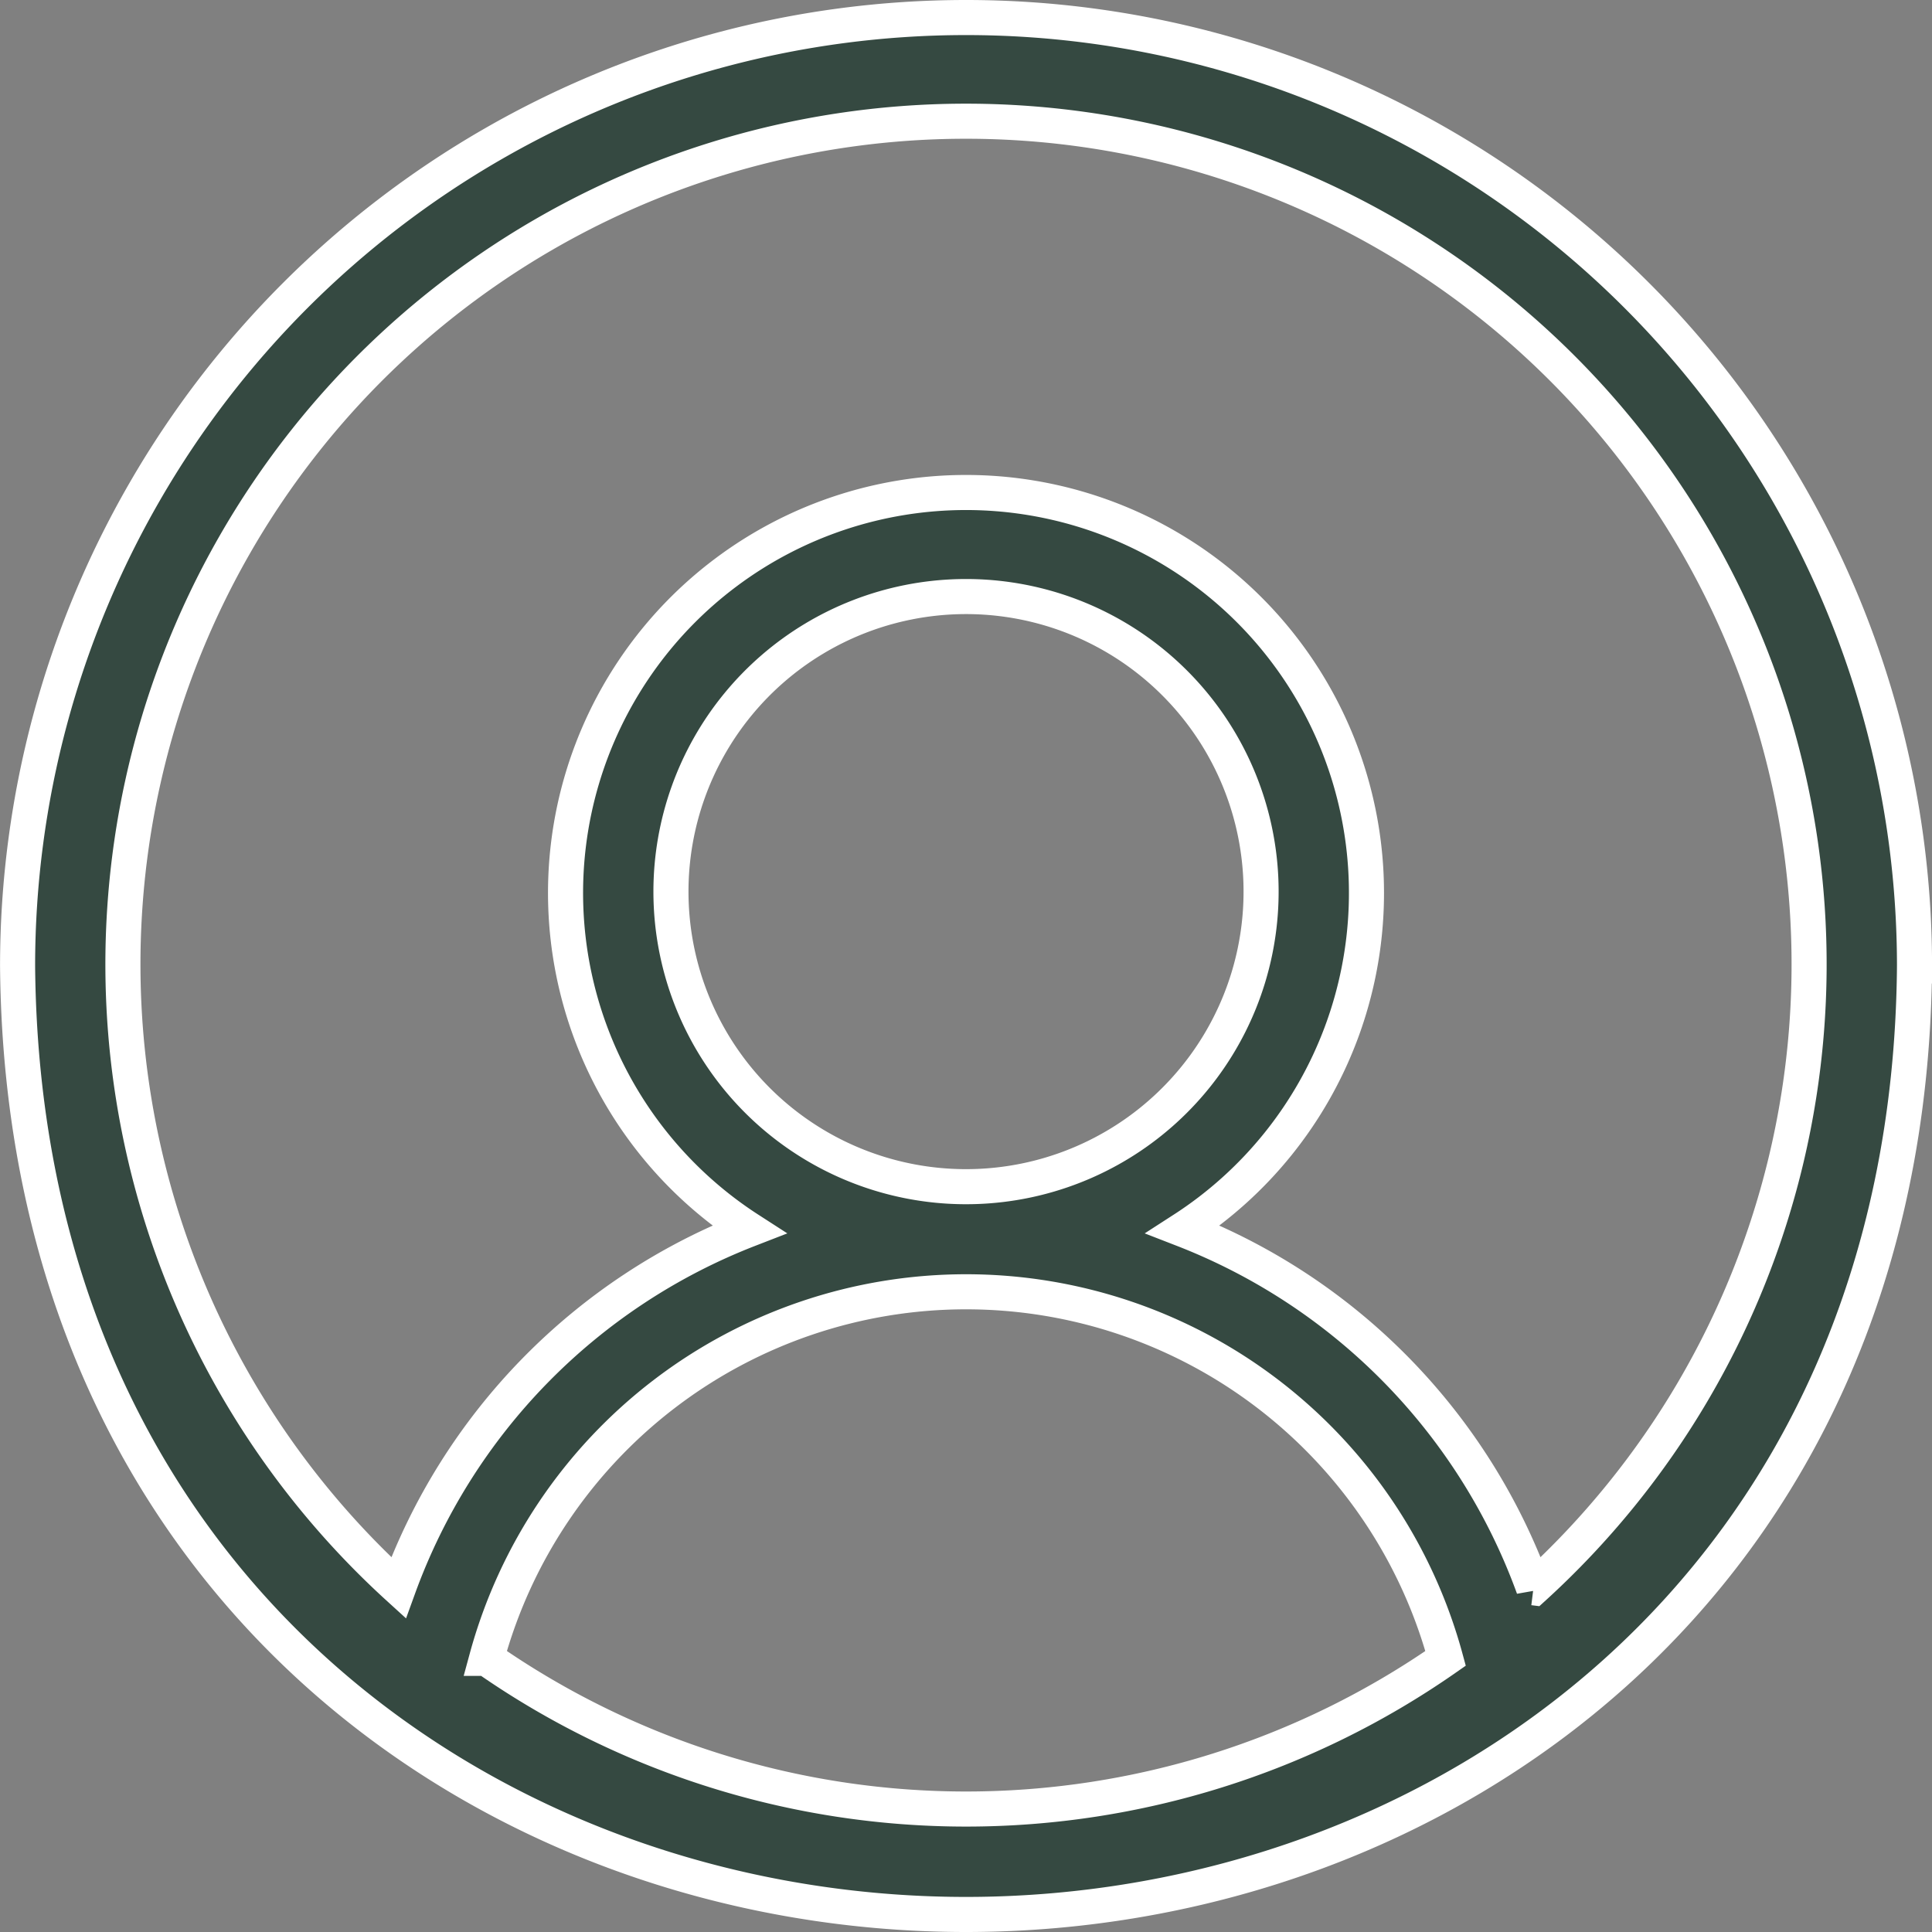 <?xml version="1.0" encoding="UTF-8"?>
<svg xmlns="http://www.w3.org/2000/svg" width="82.618" height="82.618" viewBox="0 0 82.618 82.618">
  <rect x="0" y="0" width="82.618" height="82.618" fill="#808080" stroke="none"/>
  <path id="noun-profile-4849295" d="M110.557,0A40.56,40.56,0,0,0,70,40.559c.225,26.521,20.392,40.559,40.559,40.559s40.356-14.06,40.559-40.559A40.56,40.56,0,0,0,110.557,0Zm-20.5,70.167a21.248,21.248,0,0,1,41.009,0,35.847,35.847,0,0,1-41.008,0ZM97.94,37.382a12.618,12.618,0,1,1,3.7,8.923A12.619,12.619,0,0,1,97.94,37.382Zm36.885,29.766a25.917,25.917,0,0,0-14.984-15.322,17.125,17.125,0,1,0-18.567,0A25.917,25.917,0,0,0,86.289,67.148a36.053,36.053,0,1,1,48.537,0Z" transform="translate(-69.248 0.75)" fill="#354941" stroke="#fff" stroke-width="1.5"></path>
</svg>
